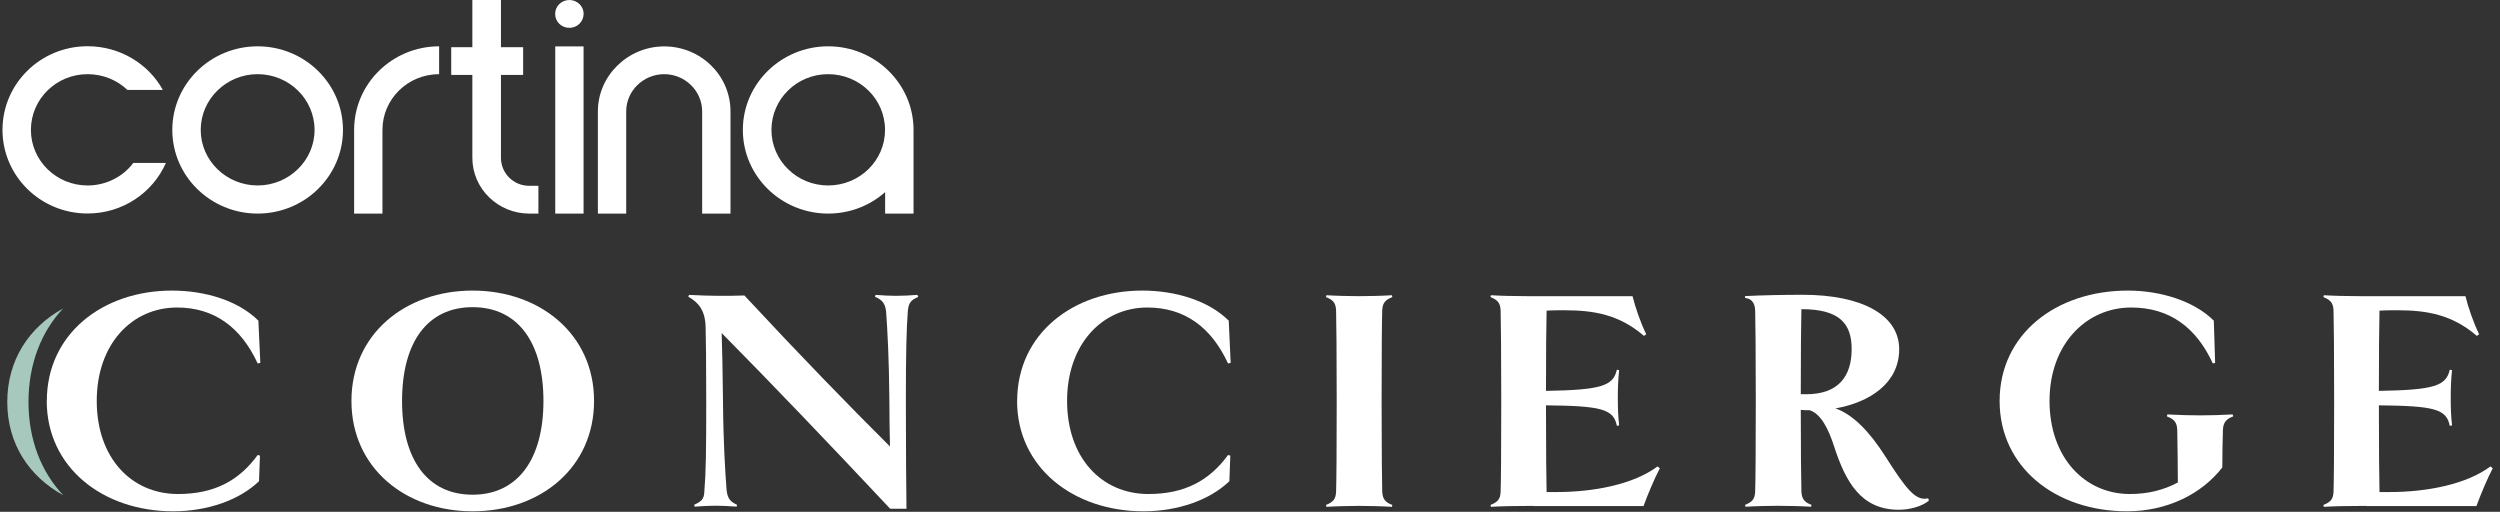 <svg width="254" height="52" viewBox="0 0 254 52" fill="none" xmlns="http://www.w3.org/2000/svg">
<rect x="0" y="0" width="254" height="52" fill="#333333" stroke="none"/>
<path d="M48.014 51.948C41.179 51.948 35.707 47.529 35.707 40.735C35.707 33.941 41.179 29.523 48.014 29.523C54.849 29.523 60.356 33.941 60.356 40.735C60.356 47.529 54.885 51.948 48.014 51.948ZM48.014 31.208C43.469 31.208 40.849 34.719 40.849 40.735C40.849 46.752 43.469 50.262 48.014 50.262C52.559 50.262 55.214 46.717 55.214 40.735C55.214 34.754 52.594 31.208 48.014 31.208Z" fill="white"/>
<path d="M93.293 30.169C92.597 30.466 92.294 30.72 92.232 31.663C92.098 33.479 92.036 35.697 92.036 40.736C92.036 45.774 92.072 49.573 92.098 51.686H90.441C83.971 44.796 78.402 38.98 73.322 33.837C73.384 35.653 73.42 37.837 73.456 40.727C73.491 45.111 73.687 48.01 73.821 49.791C73.919 50.699 74.249 50.996 74.882 51.284L74.846 51.476C74.151 51.415 73.224 51.38 72.689 51.38C72.155 51.38 71.362 51.415 70.568 51.476L70.533 51.284C71.228 50.961 71.531 50.734 71.558 49.983C71.727 47.966 71.754 45.722 71.754 40.718C71.754 36.815 71.718 34.317 71.691 33.243C71.656 31.549 70.96 30.711 69.936 30.152L69.998 29.96C71.13 30.021 72.217 30.056 73.046 30.056C73.875 30.056 74.801 30.056 75.63 30.021C81.405 36.23 86.181 41.137 90.423 45.364C90.387 43.906 90.361 42.176 90.361 40.718C90.325 36.335 90.165 33.566 90.031 31.68C89.933 30.737 89.568 30.449 88.899 30.152L88.962 29.96C89.621 30.021 90.459 30.056 91.056 30.056C91.653 30.056 92.446 30.021 93.212 29.96L93.284 30.152L93.293 30.169Z" fill="white"/>
<path d="M103.345 40.735C103.345 33.907 109.048 29.523 116.053 29.523C119.466 29.523 122.816 30.562 124.839 32.579L125.035 36.867L124.768 36.928C123.075 33.252 120.357 31.243 116.578 31.243C111.998 31.243 108.416 34.946 108.416 40.735C108.416 46.525 111.936 50.192 116.676 50.192C120.357 50.192 122.879 48.83 124.768 46.228L125 46.289L124.902 48.891C122.941 50.778 119.724 51.948 116.177 51.948C109.048 51.948 103.336 47.494 103.336 40.735H103.345Z" fill="white"/>
<path d="M141.423 51.494C140.496 51.433 138.999 51.398 138.108 51.398C137.217 51.398 135.72 51.433 134.758 51.494L134.722 51.302C135.453 51.005 135.72 50.717 135.747 49.94C135.782 48.901 135.809 45.783 135.809 40.745C135.809 35.706 135.773 32.589 135.747 31.549C135.711 30.772 135.453 30.475 134.722 30.187L134.758 29.995C135.72 30.056 137.181 30.091 138.108 30.091C139.035 30.091 140.496 30.056 141.423 29.995L141.459 30.187C140.764 30.449 140.461 30.772 140.434 31.549C140.398 32.589 140.372 35.68 140.372 40.745C140.372 45.809 140.407 48.901 140.434 49.94C140.47 50.717 140.764 51.049 141.459 51.302L141.423 51.494Z" fill="white"/>
<path d="M155.788 51.398C153.899 51.398 152.438 51.433 151.475 51.494L151.44 51.302C152.17 51.005 152.438 50.717 152.464 49.94C152.5 48.901 152.527 45.783 152.527 40.745C152.527 35.706 152.491 32.589 152.464 31.549C152.429 30.772 152.161 30.475 151.44 30.187L151.475 29.995C152.438 30.056 153.899 30.091 155.156 30.091H165.867C166.134 31.2 166.696 32.824 167.257 33.96L167.026 34.126C164.504 31.951 161.919 31.523 158.961 31.523C158.266 31.523 157.704 31.523 157.134 31.558C157.098 32.859 157.072 36.143 157.072 39.714C162.641 39.618 163.907 39.225 164.272 37.566L164.504 37.601C164.406 38.605 164.37 39.321 164.37 40.43C164.37 41.6 164.406 42.282 164.504 43.225L164.272 43.26C163.942 41.539 162.65 41.242 157.072 41.181C157.072 45.635 157.107 48.979 157.134 49.992H158.159C161.937 49.992 165.956 49.215 168.407 47.39L168.639 47.582C168.104 48.586 167.409 50.245 166.981 51.416H155.771L155.788 51.398Z" fill="white"/>
<path d="M195.997 50.848C195.266 51.468 194.01 51.791 192.913 51.791C189.064 51.791 187.504 48.926 186.346 45.355C185.749 43.504 184.982 42.037 183.859 41.679C183.565 41.679 183.298 41.679 182.959 41.644C182.959 45.774 182.995 48.892 183.022 49.931C183.057 50.708 183.351 51.04 184.047 51.293L184.011 51.485C183.084 51.424 181.587 51.389 180.625 51.389C179.76 51.389 178.299 51.424 177.336 51.485L177.301 51.293C178.031 50.996 178.299 50.708 178.325 49.931C178.361 48.892 178.388 45.774 178.388 40.736C178.388 35.697 178.352 32.58 178.325 31.541C178.29 30.693 177.898 30.335 177.301 30.274V30.082C179.19 29.986 181.418 29.951 183.173 29.951C189.206 29.951 192.958 32.029 192.958 35.479C192.958 38.928 189.973 40.875 186.488 41.495C188.28 42.115 189.973 43.897 191.532 46.342C193.724 49.791 194.651 50.926 195.908 50.629L195.97 50.856L195.997 50.848ZM182.959 40.054H183.521C186.773 40.054 188.128 38.238 188.128 35.47C188.128 32.938 186.97 31.41 183.022 31.41C182.986 32.745 182.959 36.125 182.959 40.054Z" fill="white"/>
<path d="M226.91 42.298C226.215 42.56 225.885 42.883 225.85 43.661C225.814 44.77 225.787 46.167 225.787 47.494C223.693 50.192 220.182 51.948 216.101 51.948C208.873 51.948 203.161 47.494 203.161 40.735C203.161 33.976 208.865 29.523 216.199 29.523C219.478 29.523 222.9 30.562 224.923 32.579L225.057 36.867L224.825 36.928C223.132 33.252 220.414 31.243 216.528 31.243C211.948 31.243 208.232 34.981 208.232 40.735C208.232 46.49 211.814 50.192 216.395 50.192C218.284 50.192 219.843 49.773 221.269 49.022C221.269 47.66 221.234 44.761 221.207 43.661C221.171 42.883 220.877 42.587 220.146 42.298L220.209 42.106C221.269 42.167 222.597 42.202 223.524 42.202C224.451 42.202 225.814 42.167 226.839 42.106L226.901 42.298H226.91Z" fill="white"/>
<path d="M240.411 51.398C238.522 51.398 237.06 51.433 236.098 51.494L236.062 51.302C236.793 51.005 237.06 50.717 237.087 49.94C237.123 48.901 237.149 45.783 237.149 40.745C237.149 35.706 237.114 32.589 237.087 31.549C237.051 30.772 236.784 30.475 236.062 30.187L236.098 29.995C237.06 30.056 238.522 30.091 239.778 30.091H250.49C250.757 31.2 251.319 32.824 251.88 33.96L251.648 34.126C249.126 31.951 246.542 31.523 243.584 31.523C242.888 31.523 242.327 31.523 241.757 31.558C241.721 32.859 241.694 36.143 241.694 39.714C247.264 39.618 248.529 39.225 248.895 37.566L249.126 37.601C249.028 38.605 248.993 39.321 248.993 40.43C248.993 41.6 249.028 42.282 249.126 43.225L248.895 43.26C248.565 41.539 247.273 41.242 241.694 41.181C241.694 45.635 241.73 48.979 241.757 49.992H242.781C246.56 49.992 250.579 49.215 253.03 47.39L253.261 47.582C252.727 48.586 252.032 50.245 251.604 51.416H240.393L240.411 51.398Z" fill="white"/>
<path d="M4.758 40.735C4.758 33.907 10.461 29.523 17.466 29.523C20.879 29.523 24.229 30.562 26.252 32.579L26.448 36.867L26.181 36.928C24.488 33.252 21.77 31.243 17.991 31.243C13.411 31.243 9.829 34.946 9.829 40.735C9.829 46.525 13.348 50.192 18.089 50.192C21.77 50.192 24.292 48.83 26.181 46.228L26.413 46.289L26.315 48.891C24.354 50.778 21.137 51.948 17.59 51.948C10.461 51.948 4.749 47.494 4.749 40.735H4.758Z" fill="white"/>
<path d="M6.398 31.348C2.984 33.226 0.739 36.553 0.739 40.84C0.739 45.128 2.984 48.42 6.424 50.315C4.232 47.992 2.895 44.743 2.895 40.84C2.895 36.937 4.232 33.654 6.406 31.348H6.398Z" fill="#A6C8BD"/>
<path d="M16.525 9.134H12.943C11.909 8.147 10.474 7.536 8.897 7.536C5.716 7.536 3.14 10.068 3.14 13.203C3.14 16.32 5.725 18.844 8.897 18.844C10.795 18.844 12.515 17.936 13.54 16.556H16.855C15.527 19.569 12.479 21.691 8.897 21.691C4.112 21.691 0.253 17.884 0.253 13.194C0.253 8.505 4.112 4.698 8.897 4.698C12.185 4.698 15.064 6.479 16.534 9.116L16.525 9.134Z" fill="white"/>
<path d="M34.847 13.202C34.847 17.892 30.962 21.699 26.176 21.699C21.391 21.699 17.506 17.892 17.506 13.202C17.506 8.513 21.391 4.706 26.176 4.706C30.962 4.706 34.847 8.513 34.847 13.202ZM20.393 13.202C20.393 16.32 23.004 18.843 26.176 18.843C29.349 18.843 31.96 16.311 31.96 13.202C31.96 10.059 29.349 7.535 26.176 7.535C23.004 7.535 20.393 10.068 20.393 13.202Z" fill="white"/>
<path d="M44.614 4.715V7.535C41.433 7.535 38.857 10.068 38.857 13.202V21.699H35.979V13.202C35.979 8.513 39.837 4.706 44.623 4.706L44.614 4.715Z" fill="white"/>
<path d="M47.991 7.615H45.844V4.794H47.991V0H50.897V4.794H53.151V7.615H50.897V16.033C50.897 17.604 52.171 18.879 53.775 18.879H54.702V21.7H53.775C50.593 21.7 47.991 19.168 47.991 16.033V7.615Z" fill="white"/>
<path d="M59.291 1.415C59.291 2.209 58.641 2.829 57.847 2.829C57.054 2.829 56.404 2.218 56.404 1.415C56.404 0.611 57.063 0 57.856 0C58.649 0 59.3 0.637 59.3 1.415H59.291ZM59.291 4.715V21.7H56.413V4.715H59.291Z" fill="white"/>
<path d="M60.744 11.317C60.744 7.693 63.791 4.715 67.481 4.715C71.206 4.715 74.218 7.667 74.218 11.317V21.7H71.339V11.317C71.339 9.238 69.602 7.536 67.481 7.536C65.36 7.536 63.622 9.238 63.622 11.317V21.7H60.744V11.317Z" fill="white"/>
<path d="M92.807 21.699H89.929V19.516C88.405 20.878 86.373 21.699 84.145 21.699C79.36 21.699 75.474 17.892 75.474 13.202C75.474 8.513 79.36 4.706 84.145 4.706C88.93 4.706 92.816 8.513 92.816 13.202V21.699H92.807ZM78.379 13.202C78.379 16.32 80.964 18.843 84.136 18.843C87.344 18.843 89.92 16.311 89.92 13.202C89.92 10.059 87.335 7.535 84.136 7.535C80.955 7.535 78.379 10.068 78.379 13.202Z" fill="white"/>
</svg>
